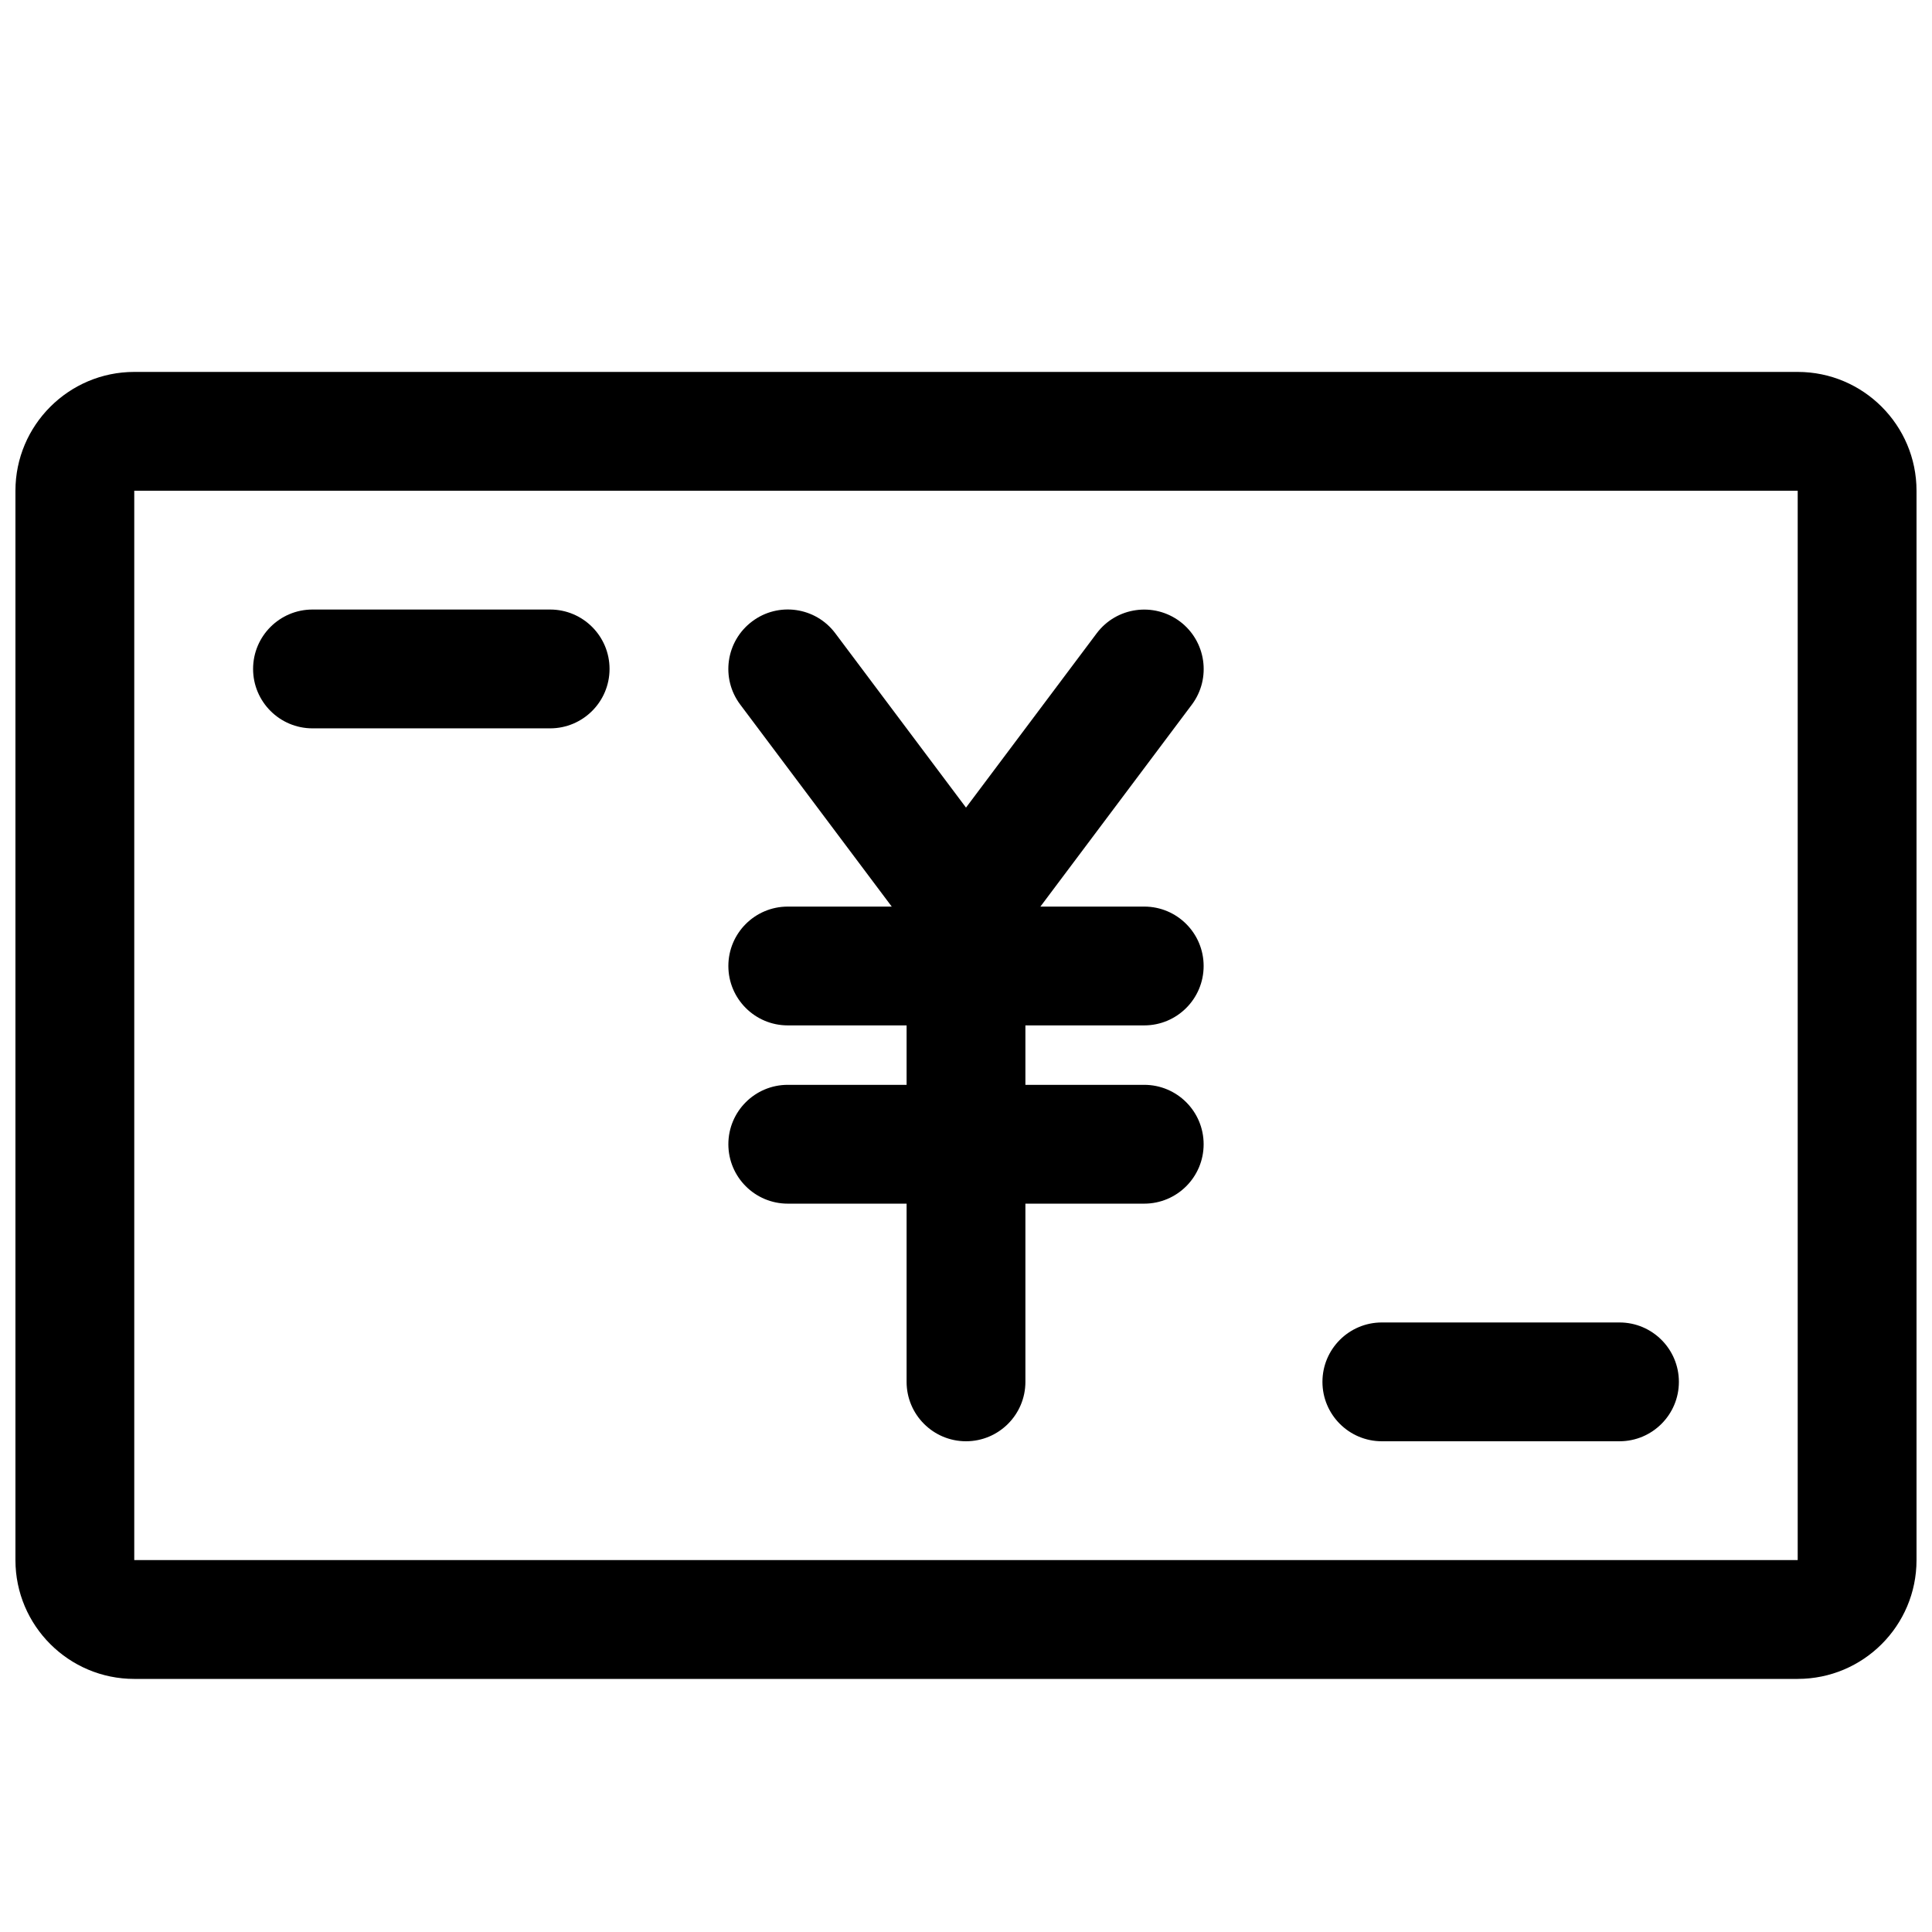 <?xml version="1.0" encoding="UTF-8"?>
<!-- Uploaded to: ICON Repo, www.svgrepo.com, Generator: ICON Repo Mixer Tools -->
<svg width="800px" height="800px" version="1.1" viewBox="144 144 512 512" xmlns="http://www.w3.org/2000/svg">
 <defs>
  <clipPath id="a">
   <path d="m148.09 242h503.81v347h-503.81z"/>
  </clipPath>
 </defs>
 <path d="m400 400c-4.945 0-9.637-2.332-12.598-6.301l-47.23-62.977c-5.227-6.957-3.812-16.812 3.148-22.039 6.926-5.227 16.816-3.84 22.043 3.148l34.637 46.191 34.637-46.191c5.258-6.992 15.113-8.312 22.043-3.148 6.957 5.227 8.375 15.082 3.18 22.043l-47.23 62.977c-2.996 3.965-7.688 6.297-12.629 6.297z"/>
 <path d="m400 525.95c-8.691 0-15.742-7.055-15.742-15.742v-125.95c-0.004-8.691 7.051-15.742 15.742-15.742s15.742 7.055 15.742 15.742v125.95c0 8.691-7.055 15.742-15.742 15.742z"/>
 <path d="m447.23 415.74h-94.465c-8.691 0-15.742-7.055-15.742-15.742 0-8.691 7.055-15.742 15.742-15.742h94.465c8.691-0.004 15.746 7.051 15.746 15.742 0 8.688-7.055 15.742-15.746 15.742z"/>
 <path d="m447.23 462.98h-94.465c-8.691 0-15.742-7.055-15.742-15.746 0-8.691 7.051-15.742 15.742-15.742h94.465c8.691 0 15.746 7.051 15.746 15.742 0 8.691-7.055 15.746-15.746 15.746z"/>
 <g clip-path="url(#a)">
  <path d="m620.41 588.93h-440.83c-17.352 0-31.488-14.105-31.488-31.488v-283.39c0-17.352 14.137-31.488 31.488-31.488h440.83c17.383 0 31.488 14.137 31.488 31.488v283.39c0 17.379-14.105 31.484-31.488 31.484zm0-31.488v15.742zm-440.83-283.39v283.39h440.83v-283.39z"/>
 </g>
 <path d="m289.79 337.02h-62.977c-8.688 0-15.742-7.055-15.742-15.746s7.055-15.742 15.742-15.742h62.977c8.691 0 15.746 7.051 15.746 15.742s-7.055 15.746-15.746 15.746z"/>
 <path d="m573.18 525.95h-62.977c-8.691 0-15.742-7.055-15.742-15.742 0-8.691 7.055-15.742 15.742-15.742h62.977c8.691 0 15.742 7.055 15.742 15.742 0 8.691-7.051 15.742-15.742 15.742z"/>
</svg>
